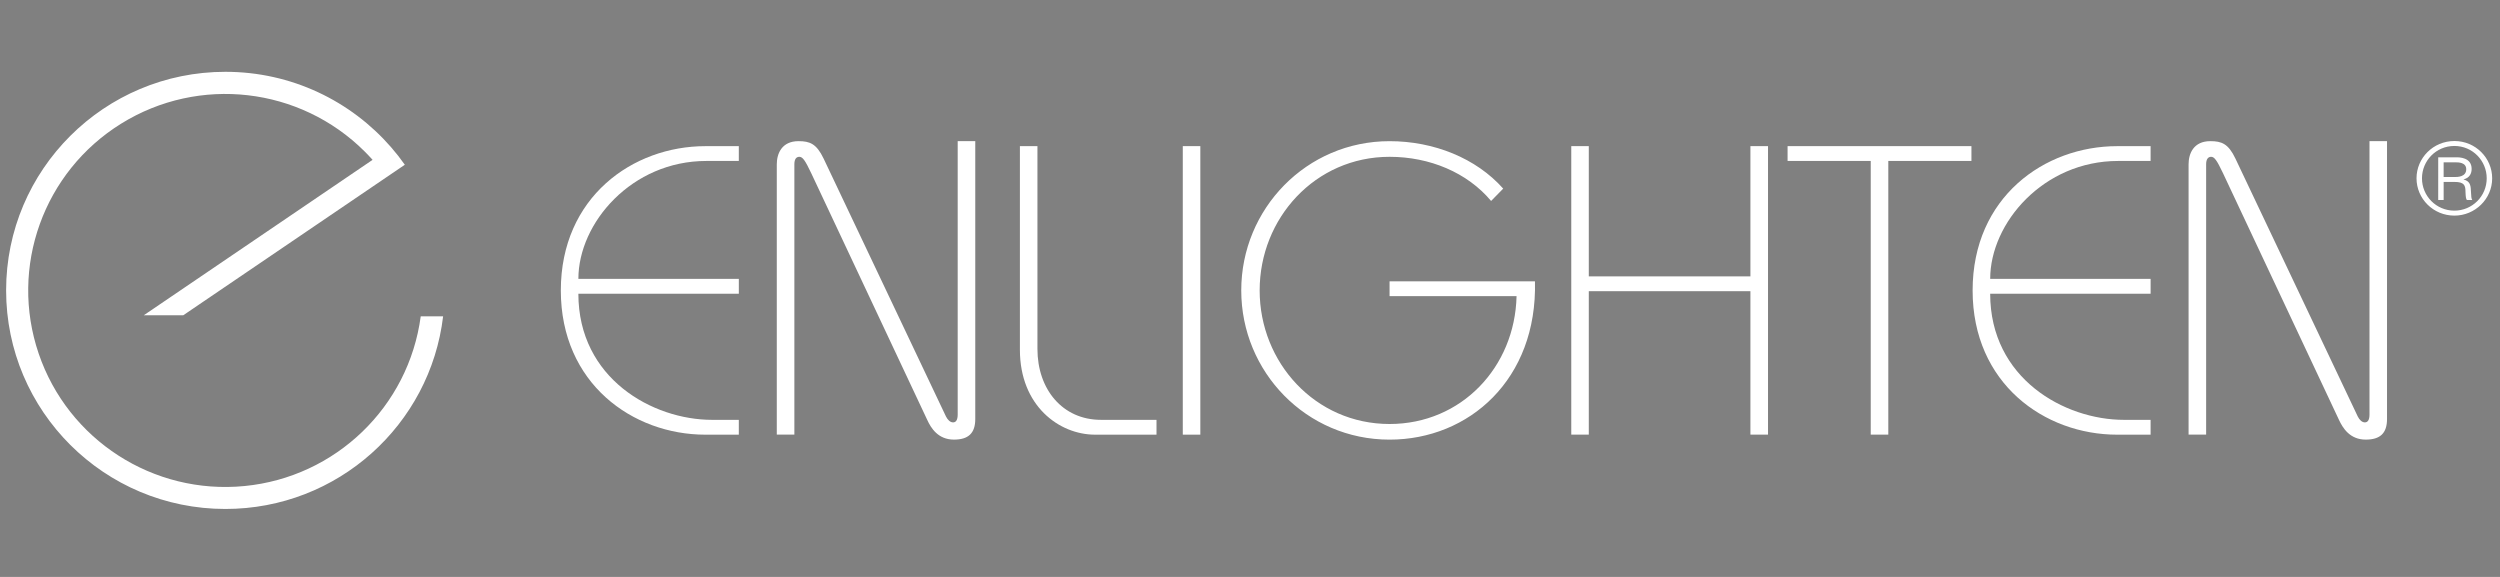 <?xml version="1.0" encoding="UTF-8"?>
<!-- Generator: Adobe Illustrator 15.0.0, SVG Export Plug-In . SVG Version: 6.00 Build 0)  -->
<svg xmlns="http://www.w3.org/2000/svg" xmlns:xlink="http://www.w3.org/1999/xlink" version="1.1" id="Layer_1" x="0px" y="0px" width="130px" height="30px" viewBox="0 0 130 30" xml:space="preserve">
<rect x="0" y="0" width="130" height="30" fill="#808080" stroke="none"/>
<rect x="-159.979" y="37.848" width="174.761" height="59.245"></rect>
<path fill="#FFFFFF" d="M129.593,9.272c0,1.076-0.892,1.94-1.963,1.94c-1.101,0-1.971-0.88-1.971-1.94  c0-1.056,0.868-1.939,1.971-1.939C128.723,7.333,129.593,8.211,129.593,9.272 M125.943,9.272c0,0.919,0.74,1.681,1.684,1.681  c0.926,0,1.682-0.747,1.682-1.681c0-0.908-0.729-1.682-1.682-1.682C126.669,7.591,125.943,8.365,125.943,9.272 M127.733,8.18  c0.142,0,0.792,0,0.792,0.603c0,0.245-0.112,0.469-0.414,0.541v0.01c0.307,0.084,0.364,0.27,0.374,0.554  c0.021,0.375,0.021,0.421,0.072,0.511h-0.281c-0.043-0.066-0.058-0.132-0.07-0.41c0-0.351-0.06-0.529-0.576-0.529h-0.56v0.939  h-0.283V8.18H127.733z M127.07,9.205h0.566c0.149,0,0.608,0,0.608-0.403c0-0.361-0.408-0.361-0.558-0.361h-0.617V9.205z"></path>
<path fill="#FFFFFF" d="M38.418,15.274h-8.343c0,4.413,3.868,6.558,6.952,6.558h1.391v0.771h-1.739  c-3.778,0-7.516-2.659-7.516-7.499c0-4.85,3.738-7.504,7.516-7.504h1.739v0.77h-1.693c-3.869,0-6.649,3.214-6.649,6.131h8.343  V15.274z"></path>
<path fill="#FFFFFF" d="M40.393,22.6V8.543c0-0.557,0.261-1.203,1.129-1.203c0.585,0,0.935,0.131,1.304,0.902l6.365,13.416  c0.088,0.174,0.219,0.306,0.37,0.306c0.152,0,0.239-0.132,0.239-0.411V7.34h0.914v14.45c0,0.729-0.35,1.07-1.108,1.07  c-0.828,0-1.197-0.602-1.391-1.028L42.177,8.991c-0.306-0.642-0.438-0.837-0.61-0.837c-0.153,0-0.26,0.109-0.26,0.389V22.6H40.393z"></path>
<path fill="#FFFFFF" d="M53.947,7.599v10.547c0,2.097,1.303,3.686,3.303,3.686h2.888v0.771h-3.193c-1.867,0-3.91-1.498-3.91-4.414  V7.599H53.947z"></path>
<rect x="61.505" y="7.599" fill="#FFFFFF" width="0.912" height="15.003"></rect>
<path fill="#FFFFFF" d="M77.537,10.45c-1.237-1.478-3.195-2.296-5.28-2.296c-3.866,0-6.755,3.193-6.755,6.949  c0,3.746,2.889,6.945,6.755,6.945c3.738,0,6.519-2.958,6.604-6.648h-6.604v-0.77h7.561c0.131,5.1-3.432,8.231-7.561,8.231  c-4.322,0-7.712-3.515-7.712-7.758c0-4.246,3.39-7.762,7.712-7.762c2.303,0,4.499,0.881,5.91,2.467L77.537,10.45z"></path>
<polygon fill="#FFFFFF" points="81.706,22.6 81.706,7.599 82.617,7.599 82.617,14.372 91.022,14.372 91.022,7.599 91.937,7.599   91.937,22.6 91.022,22.6 91.022,15.142 82.617,15.142 82.617,22.6 "></polygon>
<polygon fill="#FFFFFF" points="98.192,22.6 97.278,22.6 97.278,8.369 92.954,8.369 92.954,7.599 102.515,7.599 102.515,8.369   98.192,8.369 "></polygon>
<path fill="#FFFFFF" d="M111.831,15.274h-8.342c0,4.413,3.868,6.558,6.953,6.558h1.389v0.771h-1.739  c-3.779,0-7.516-2.659-7.516-7.499c0-4.85,3.736-7.504,7.516-7.504h1.739v0.77h-1.694c-3.868,0-6.647,3.214-6.647,6.131h8.342  V15.274z"></path>
<path fill="#FFFFFF" d="M113.806,22.6V8.543c0-0.557,0.26-1.203,1.13-1.203c0.588,0,0.937,0.131,1.304,0.902l6.364,13.416  c0.087,0.174,0.219,0.306,0.37,0.306c0.152,0,0.24-0.132,0.24-0.411V7.34h0.911v14.45c0,0.729-0.346,1.07-1.107,1.07  c-0.827,0-1.194-0.602-1.392-1.028l-6.037-12.841c-0.306-0.642-0.438-0.837-0.608-0.837c-0.151,0-0.262,0.109-0.262,0.389V22.6  H113.806z"></path>
<g id="surface1">
	<path fill="#FFFFFF" d="M23.042,16.447c-0.669,5.644-5.483,10.019-11.322,10.019c-6.297,0-11.402-5.088-11.402-11.366   S5.423,3.734,11.721,3.734c3.441,0,6.527,1.52,8.617,3.923c0.253,0.291,0.491,0.595,0.713,0.91l-0.955,0.649L9.529,16.394H7.476   l11.898-8.082c-0.131-0.147-0.269-0.292-0.41-0.433c-3.367-3.358-8.612-3.96-12.657-1.454C2.261,8.931,0.481,13.886,2.01,18.383   c1.528,4.496,5.963,7.354,10.704,6.891c4.74-0.461,8.537-4.119,9.164-8.826H23.042z"></path>
</g>
</svg>
